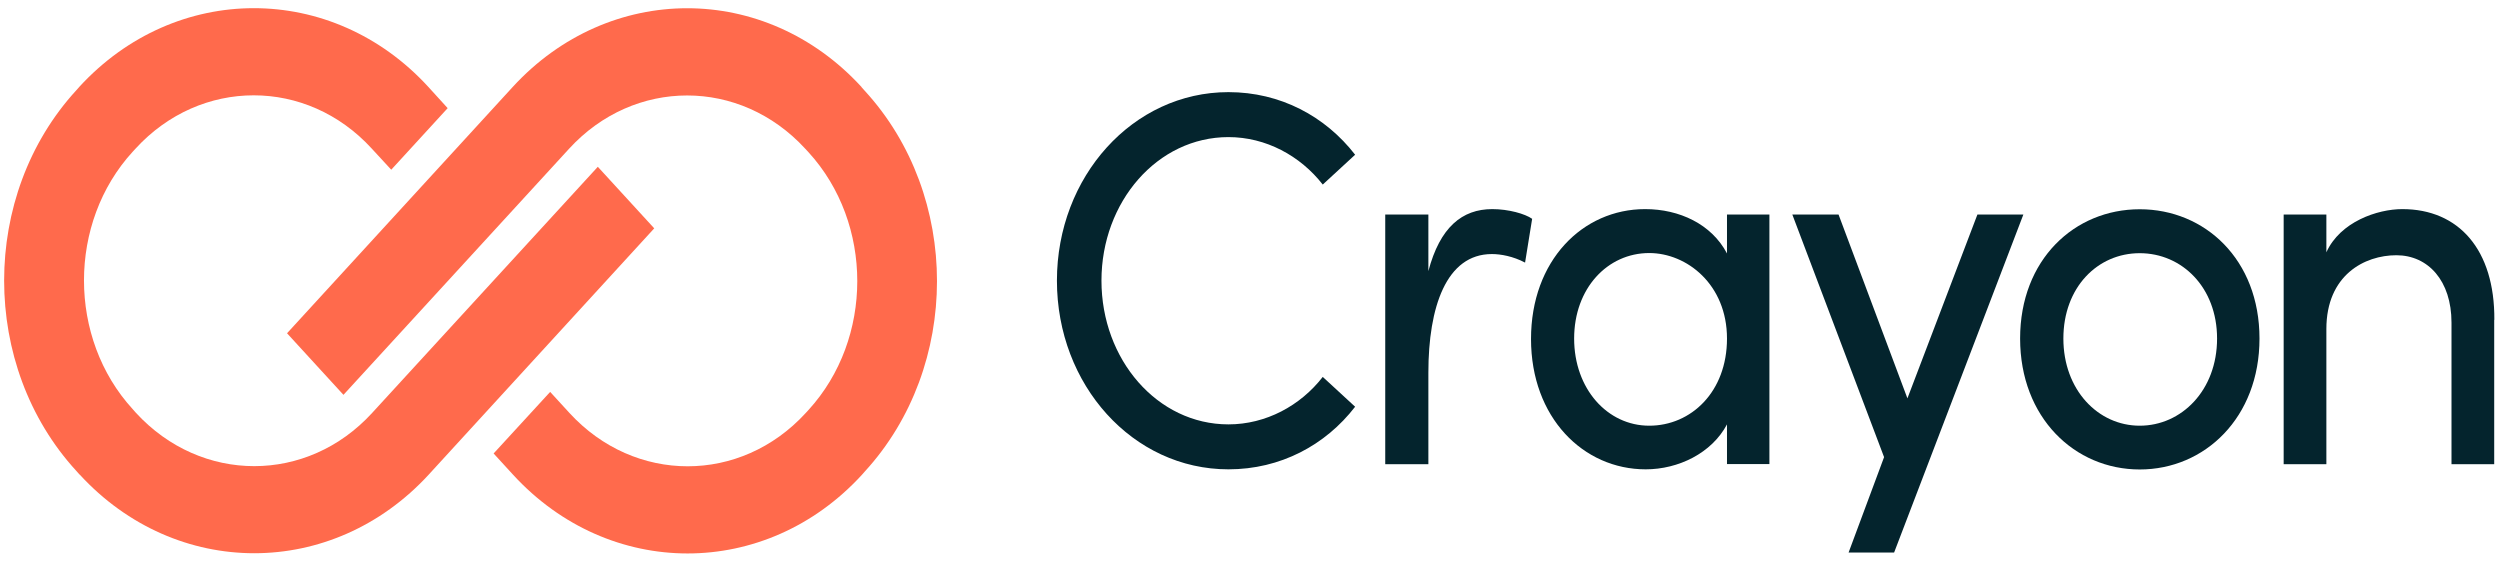 <svg width="157" height="36" viewBox="0 0 157 36" fill="none" xmlns="http://www.w3.org/2000/svg">
<path d="M5.008 29.806C8.027 33.092 11.996 34.743 15.966 34.743C19.935 34.743 23.904 33.092 26.923 29.806L41.086 14.34L37.543 10.474L23.371 25.931C19.295 30.388 12.645 30.388 8.542 25.931L8.338 25.7C4.253 21.243 4.253 13.98 8.338 9.523L8.516 9.33C12.6 4.872 19.269 4.872 23.345 9.33L24.57 10.658L28.113 6.792L26.896 5.454C20.858 -1.135 11.02 -1.135 4.973 5.463L4.795 5.666C-1.252 12.255 -1.252 22.987 4.795 29.576L4.999 29.806H5.008Z" fill="#FF6A4C"/>
<path d="M54.103 5.463C51.084 2.168 47.115 0.517 43.155 0.517C39.195 0.517 35.217 2.168 32.197 5.463L18.026 20.929L21.569 24.796L35.74 9.339C39.825 4.881 46.476 4.881 50.569 9.339L50.774 9.56C54.858 14.027 54.858 21.28 50.774 25.746L50.596 25.94C46.511 30.397 39.861 30.397 35.767 25.94L34.55 24.611L30.999 28.478L32.224 29.816C38.271 36.404 48.092 36.404 54.13 29.816L54.308 29.613C60.355 23.015 60.355 12.292 54.308 5.703L54.103 5.472V5.463Z" fill="#FF6A4C"/>
<path d="M127.067 13.473L118.951 34.697H116.092L118.32 28.708L112.558 13.473H115.461L119.786 25.017L124.181 13.473H127.067Z" fill="#04242D"/>
<path d="M66.375 17.625C66.375 11.092 71.143 5.786 77.146 5.786C80.405 5.786 83.228 7.299 85.102 9.717L83.069 11.59C81.657 9.782 79.499 8.61 77.146 8.61C72.688 8.61 69.172 12.67 69.172 17.625C69.172 22.581 72.68 26.651 77.146 26.651C79.499 26.651 81.666 25.479 83.069 23.67L85.102 25.543C83.237 27.961 80.405 29.474 77.146 29.474C71.143 29.474 66.375 24.177 66.375 17.625Z" fill="#04242D"/>
<path d="M96.219 13.741L95.775 16.491C95.021 16.094 94.248 15.955 93.689 15.955C90.829 15.955 89.702 19.277 89.702 23.402V29.151H86.993V13.473H89.702V17.026C90.43 14.267 91.824 13.132 93.715 13.132C94.736 13.132 95.775 13.427 96.219 13.741Z" fill="#04242D"/>
<path d="M108.455 21.261C108.455 17.866 105.934 15.891 103.572 15.891C100.952 15.891 98.856 18.105 98.856 21.261C98.856 24.417 100.943 26.734 103.572 26.734C106.2 26.734 108.455 24.611 108.455 21.261ZM111.119 13.473V29.142H108.455V26.651C107.496 28.459 105.401 29.474 103.35 29.474C99.425 29.474 96.148 26.217 96.148 21.289C96.148 16.361 99.389 13.132 103.314 13.132C105.463 13.132 107.487 14.073 108.455 15.918V13.473H111.119Z" fill="#04242D"/>
<path d="M139.232 21.261C139.232 18.041 137.021 15.9 134.375 15.9C131.729 15.9 129.58 18.041 129.58 21.261C129.58 24.482 131.755 26.734 134.375 26.734C136.994 26.734 139.232 24.519 139.232 21.261ZM126.863 21.261C126.863 16.297 130.281 13.141 134.375 13.141C138.468 13.141 141.896 16.297 141.896 21.261C141.896 26.226 138.46 29.483 134.375 29.483C130.29 29.483 126.863 26.226 126.863 21.261Z" fill="#04242D"/>
<path d="M156.636 20.089V29.151H153.954V20.256C153.954 17.635 152.489 16.029 150.491 16.029C148.493 16.029 146.096 17.275 146.096 20.662V29.151H143.414V13.473H146.096V15.845C146.957 13.934 149.293 13.132 150.864 13.132C154.416 13.132 156.672 15.688 156.645 20.08" fill="#04242D"/>
</svg>
